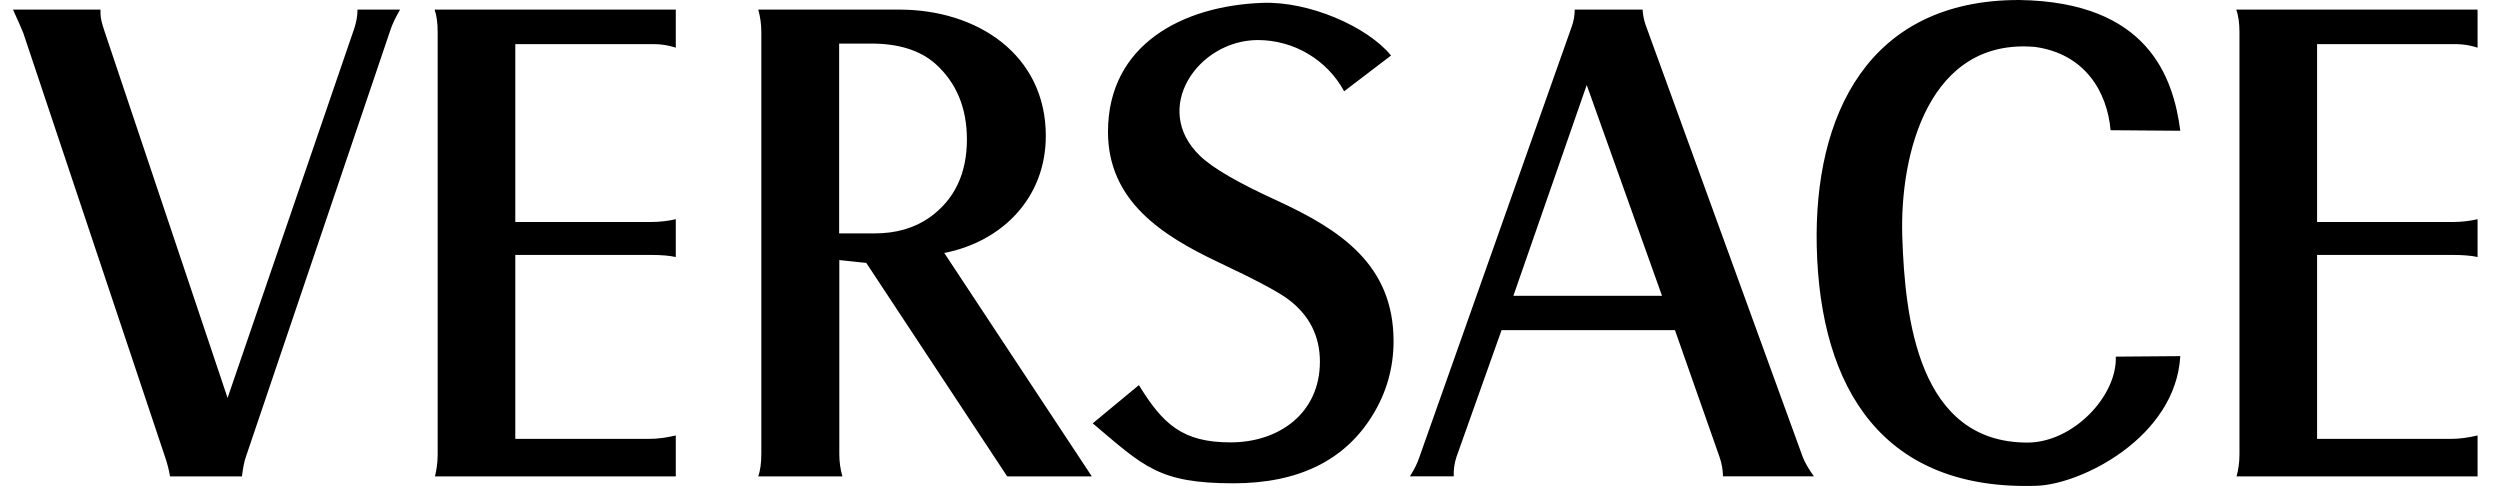<svg fill="none" viewBox="0 0 102 20" height="20" width="102" xmlns="http://www.w3.org/2000/svg"><path fill="black" d="M91.237 0.392H101.085V1.945C100.799 1.85 100.499 1.801 100.198 1.8H94.537V9.058H100.043C100.438 9.058 100.791 9.014 101.085 8.942V10.487C100.835 10.43 100.491 10.401 100.065 10.401H94.537V17.905H100.028C100.329 17.905 100.689 17.861 101.085 17.767V19.436H91.252C91.326 19.16 91.37 18.863 91.37 18.537V1.314C91.37 0.936 91.326 0.624 91.237 0.392ZM88.957 5.335L86.112 5.313C85.972 3.731 85.055 2.199 83.04 1.916C78.721 1.532 77.503 6.227 77.613 9.66C77.723 12.969 78.259 18.057 82.716 18.057C84.586 18.057 86.382 16.155 86.325 14.551L88.956 14.53C88.765 17.839 84.93 19.755 83.104 19.82C76.865 20.031 74.254 15.915 74.123 10.044C74.005 4.724 76.205 0 82.372 0C87.652 0.073 88.67 3.164 88.957 5.335ZM44.583 17.272L46.467 15.712C47.45 17.317 48.257 18.049 50.207 18.049C52.186 18.049 53.852 16.859 53.852 14.755C53.852 13.717 53.425 12.867 52.583 12.23C52.202 11.931 51.233 11.416 49.709 10.698C47.428 9.616 45.206 8.209 45.206 5.378C45.206 1.808 48.271 0.233 51.504 0.117C53.418 0.044 55.794 1.09 56.755 2.265L54.841 3.724C54.499 3.093 53.992 2.566 53.372 2.198C52.753 1.83 52.044 1.635 51.322 1.634C48.88 1.634 46.944 4.435 48.968 6.366C49.481 6.859 50.53 7.469 52.128 8.195C54.68 9.378 56.857 10.793 56.857 13.921C56.857 15.001 56.572 16.011 56.007 16.932C54.87 18.79 52.971 19.719 50.318 19.719C47.266 19.718 46.665 19.029 44.583 17.272ZM17.732 0.392H27.572V1.945C27.286 1.85 26.987 1.801 26.685 1.8H21.024V9.058H26.531C26.927 9.058 27.279 9.014 27.572 8.942V10.487C27.323 10.43 26.978 10.401 26.56 10.401H21.024V17.905H26.516C26.817 17.905 27.176 17.861 27.572 17.767V19.436H17.747C17.813 19.16 17.857 18.863 17.857 18.537V1.314C17.857 0.936 17.813 0.624 17.732 0.392ZM0.523 0.392H4.101V0.566C4.101 0.726 4.153 0.936 4.241 1.205L9.285 16.235L14.461 1.14C14.542 0.885 14.586 0.639 14.586 0.392H16.323C16.148 0.697 16.015 0.966 15.935 1.205L10.025 18.66C9.966 18.826 9.915 19.088 9.871 19.436H6.937C6.893 19.172 6.827 18.913 6.74 18.66L0.949 1.343C0.883 1.183 0.744 0.857 0.531 0.392H0.523ZM38.526 10.321C40.872 9.864 42.669 8.085 42.669 5.545C42.669 2.214 39.854 0.392 36.7 0.392H30.937C31.018 0.683 31.062 0.987 31.062 1.307V18.521C31.062 18.891 31.018 19.203 30.937 19.436H34.369C34.285 19.138 34.243 18.83 34.244 18.521V10.611L35.344 10.727L41.093 19.436H44.546L38.526 10.321ZM37.932 8.869C37.309 9.305 36.561 9.522 35.704 9.522H34.237V1.778H35.549C36.671 1.778 37.543 2.054 38.167 2.605C39.017 3.368 39.45 4.398 39.45 5.69C39.45 7.083 38.944 8.143 37.932 8.869ZM73.552 18.645L67.144 1.024C67.072 0.82 67.03 0.607 67.019 0.392H64.248C64.248 0.617 64.211 0.857 64.123 1.096L57.913 18.645C57.832 18.898 57.7 19.159 57.524 19.435H59.313C59.302 19.167 59.34 18.9 59.423 18.645L61.263 13.47H68.338L70.157 18.645C70.253 18.927 70.297 19.188 70.297 19.435H74.007C73.794 19.139 73.64 18.869 73.552 18.645ZM61.746 12.069L64.738 3.469L67.81 12.069H61.746Z" clip-rule="evenodd" fill-rule="evenodd" id="Vector"></path></svg>